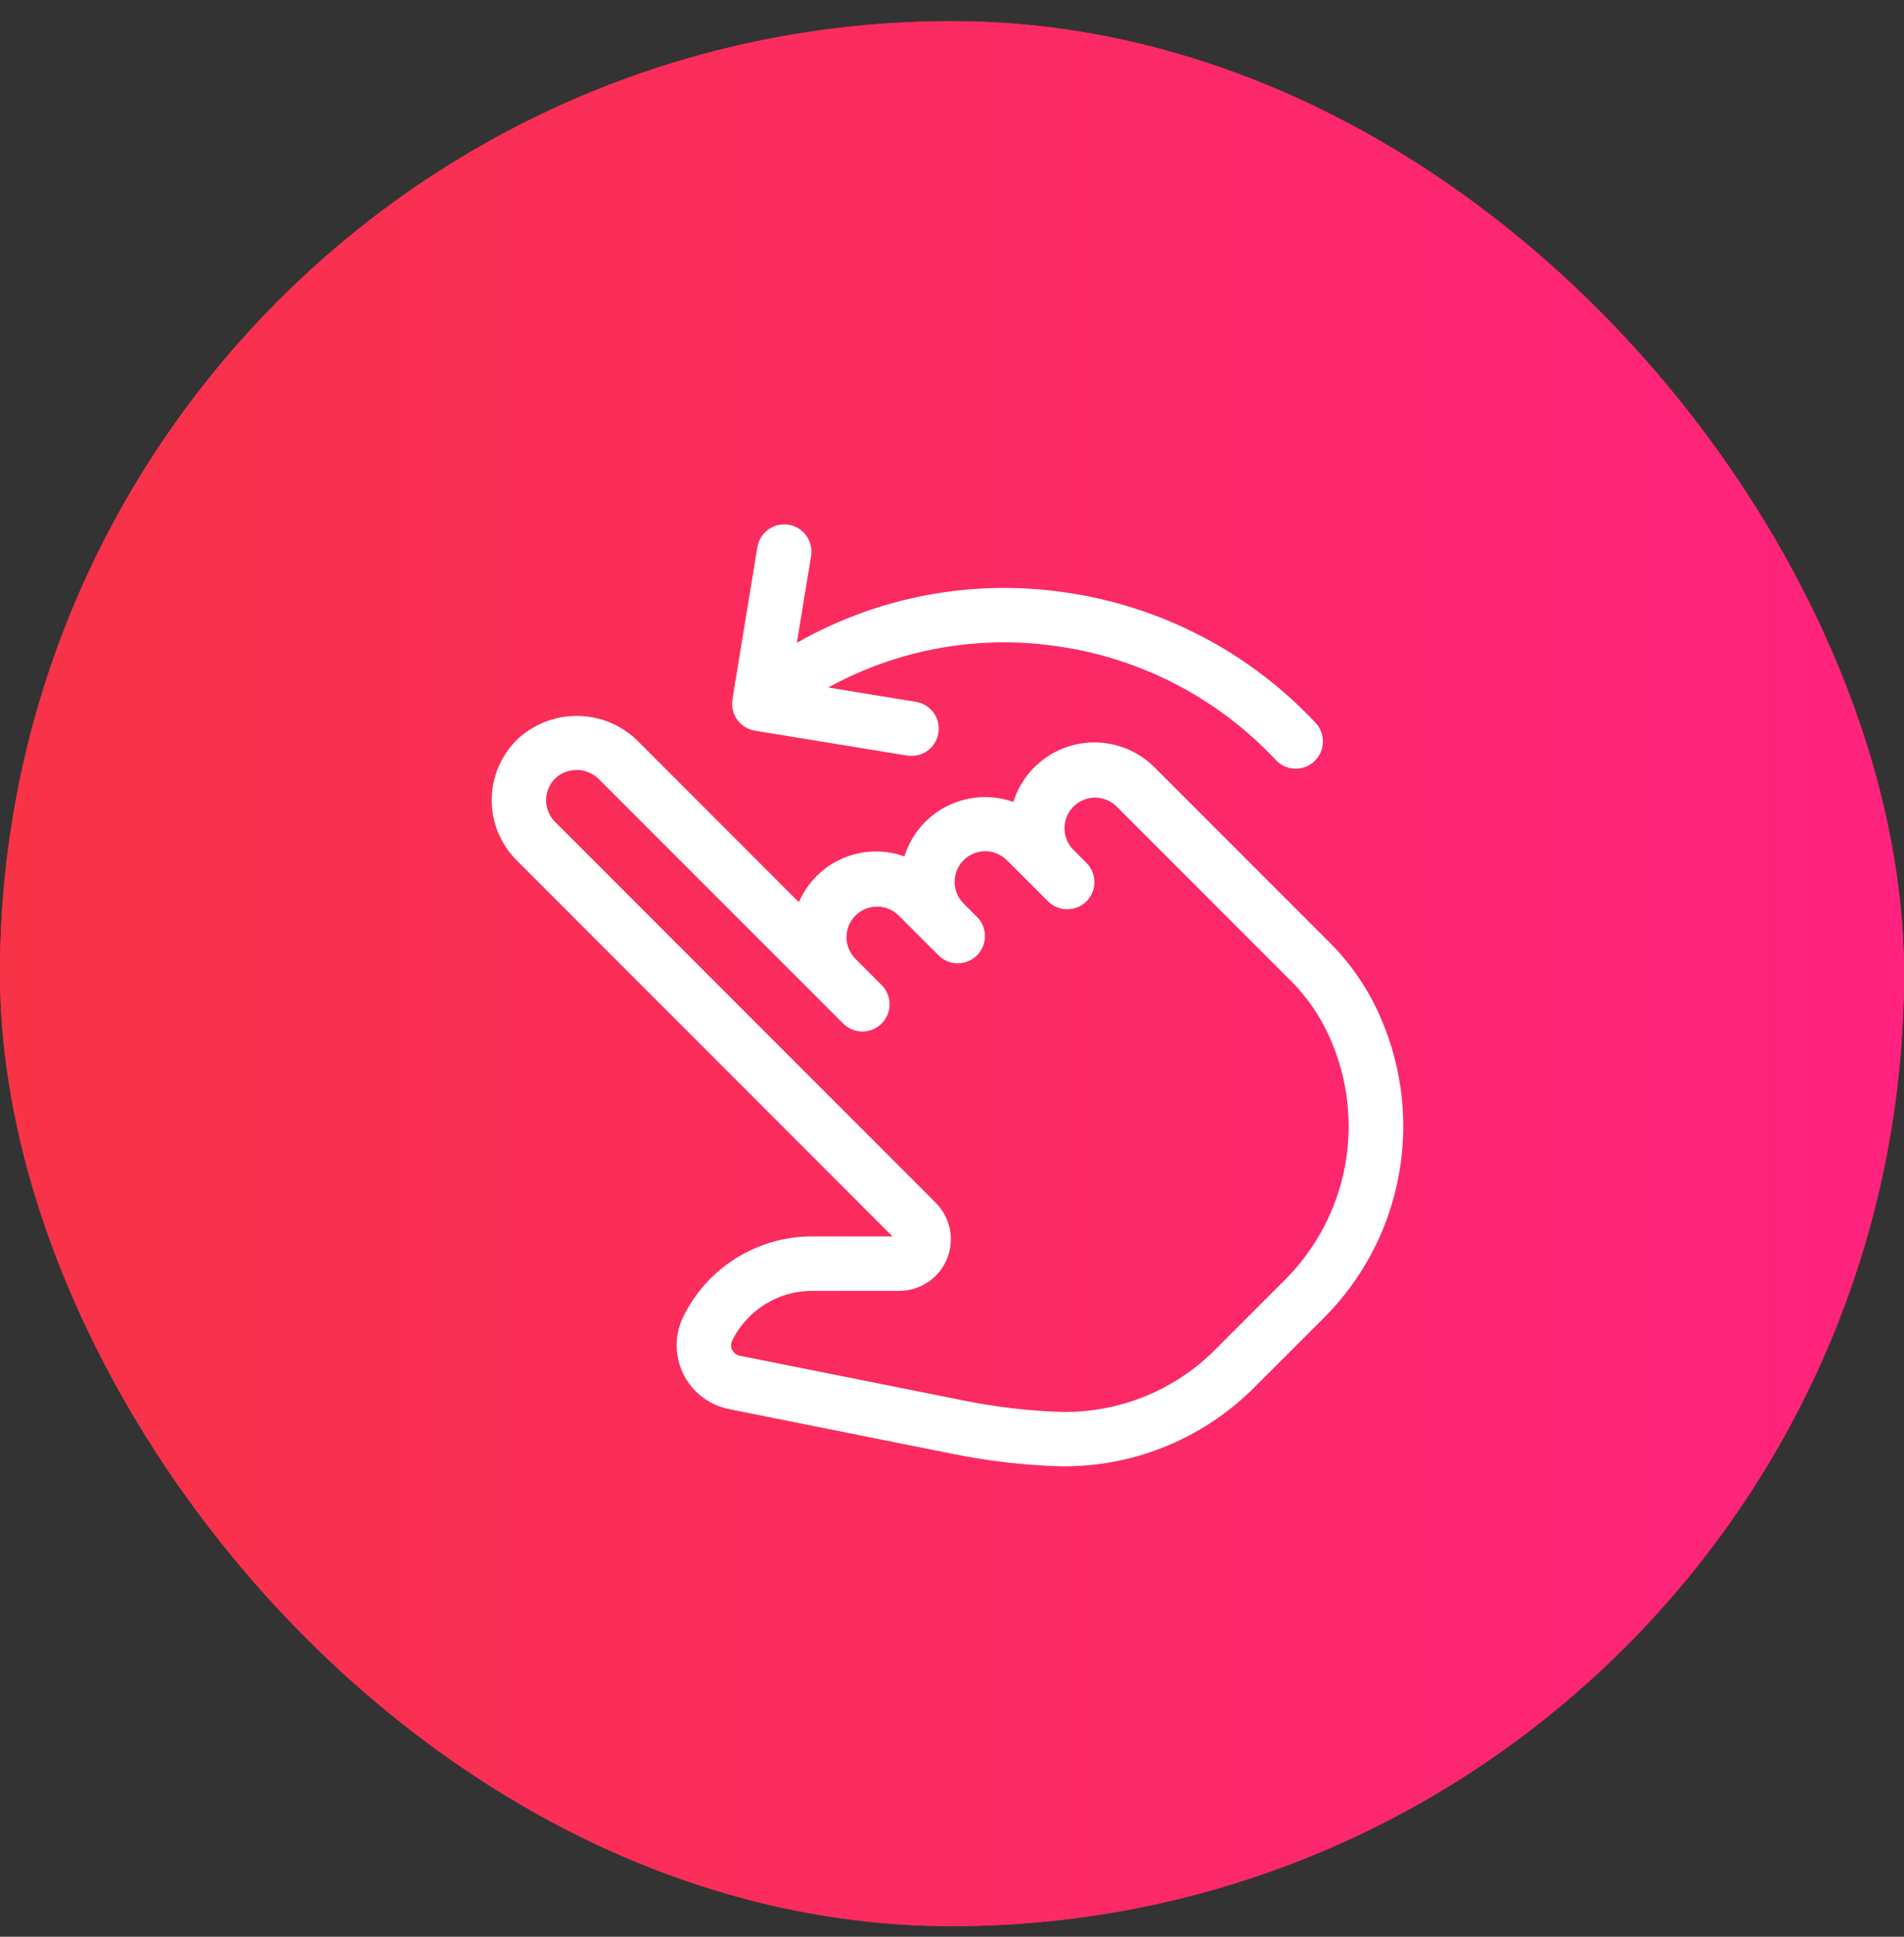 <svg width="60" height="61" viewBox="0 0 60 61" fill="none" xmlns="http://www.w3.org/2000/svg">
<rect x="0" y="0" width="60" height="61" fill="#333333" stroke="none"/>
<rect y="0.667" width="60" height="60" rx="30" fill="#F83346"/>
<rect y="0.667" width="60" height="60" rx="30" fill="url(#paint0_linear_6149_6861)"/>
<path d="M43.289 32.177C42.919 31.31 42.386 30.523 41.718 29.857L36.205 24.344C35.893 24.032 35.502 23.811 35.075 23.705C34.647 23.598 34.198 23.61 33.776 23.739C33.355 23.868 32.976 24.11 32.681 24.438C32.387 24.766 32.187 25.168 32.103 25.601C31.77 25.438 31.403 25.353 31.032 25.355C30.66 25.357 30.294 25.444 29.962 25.61C29.63 25.776 29.34 26.017 29.116 26.313C28.892 26.609 28.74 26.953 28.67 27.318C28.35 27.159 27.998 27.073 27.64 27.068C27.283 27.063 26.929 27.138 26.604 27.287C26.279 27.436 25.991 27.657 25.762 27.931C25.534 28.206 25.369 28.529 25.281 28.876L19.891 23.485C19.428 23.044 18.814 22.798 18.174 22.798C17.535 22.798 16.92 23.044 16.457 23.485C16.002 23.941 15.746 24.558 15.746 25.203C15.746 25.846 16.002 26.464 16.457 26.919L28.453 38.917C28.477 38.938 28.493 38.967 28.499 38.999C28.506 39.031 28.502 39.063 28.488 39.093C28.477 39.123 28.457 39.15 28.43 39.167C28.403 39.185 28.371 39.194 28.339 39.192H25.603C24.805 39.19 24.023 39.411 23.344 39.83C22.666 40.249 22.118 40.85 21.764 41.565C21.64 41.812 21.574 42.085 21.573 42.362C21.572 42.639 21.634 42.913 21.756 43.161C21.878 43.41 22.055 43.627 22.274 43.796C22.494 43.965 22.749 44.081 23.02 44.136L30.075 45.547C31.176 45.77 32.294 45.899 33.417 45.934H33.621C35.788 45.911 37.858 45.033 39.38 43.491L41.522 41.352C42.705 40.178 43.506 38.674 43.821 37.038C44.136 35.401 43.951 33.707 43.289 32.177ZM40.664 40.492L38.522 42.635C37.863 43.309 37.074 43.842 36.202 44.201C35.33 44.559 34.394 44.736 33.451 44.72C32.397 44.688 31.347 44.566 30.313 44.355L23.258 42.944C23.17 42.926 23.087 42.889 23.016 42.833C22.945 42.778 22.887 42.708 22.848 42.627C22.808 42.546 22.788 42.457 22.789 42.367C22.789 42.277 22.81 42.188 22.85 42.108C23.105 41.596 23.497 41.165 23.984 40.864C24.47 40.564 25.031 40.406 25.603 40.408H28.339C28.611 40.407 28.877 40.327 29.103 40.175C29.329 40.024 29.505 39.809 29.609 39.558C29.713 39.307 29.74 39.03 29.687 38.763C29.634 38.497 29.503 38.252 29.31 38.059L17.313 26.062C17.086 25.834 16.958 25.526 16.958 25.204C16.958 24.882 17.086 24.573 17.313 24.345C17.544 24.124 17.852 24.001 18.172 24.001C18.492 24.001 18.799 24.124 19.03 24.345L25.897 31.211L26.754 32.068C26.869 32.179 27.022 32.24 27.181 32.239C27.34 32.237 27.493 32.173 27.605 32.061C27.718 31.948 27.782 31.796 27.783 31.637C27.785 31.477 27.723 31.324 27.613 31.209L26.753 30.349C26.538 30.118 26.42 29.813 26.425 29.498C26.431 29.183 26.558 28.882 26.782 28.659C27.005 28.436 27.306 28.309 27.621 28.305C27.937 28.3 28.241 28.418 28.471 28.634L29.76 29.921C29.874 30.032 30.027 30.093 30.187 30.092C30.346 30.09 30.498 30.026 30.611 29.914C30.723 29.801 30.787 29.649 30.789 29.49C30.79 29.331 30.729 29.177 30.618 29.063L30.188 28.634C29.96 28.406 29.832 28.098 29.832 27.775C29.832 27.453 29.96 27.144 30.188 26.916C30.415 26.689 30.724 26.561 31.046 26.56C31.369 26.56 31.677 26.688 31.905 26.916L33.194 28.204C33.25 28.262 33.317 28.308 33.391 28.34C33.465 28.372 33.544 28.389 33.625 28.39C33.706 28.39 33.786 28.375 33.86 28.344C33.935 28.314 34.003 28.269 34.06 28.212C34.117 28.155 34.162 28.087 34.192 28.012C34.223 27.938 34.238 27.858 34.237 27.777C34.237 27.697 34.22 27.617 34.188 27.543C34.156 27.469 34.11 27.402 34.052 27.346L33.622 26.916C33.407 26.686 33.289 26.38 33.295 26.065C33.301 25.75 33.429 25.449 33.652 25.226C33.876 25.004 34.177 24.877 34.492 24.872C34.807 24.868 35.112 24.986 35.342 25.203L40.855 30.716C41.413 31.274 41.858 31.933 42.167 32.659C42.732 33.965 42.891 35.41 42.623 36.807C42.355 38.204 41.672 39.488 40.664 40.492Z" fill="white" stroke="white" stroke-width="0.5"/>
<path d="M23.83 22.767L28.624 23.551C28.657 23.556 28.689 23.558 28.722 23.558C28.875 23.559 29.023 23.502 29.136 23.399C29.249 23.295 29.319 23.153 29.331 23C29.343 22.847 29.297 22.696 29.203 22.575C29.108 22.455 28.971 22.375 28.819 22.351L25.377 21.789C27.74 20.302 30.555 19.704 33.318 20.102C36.025 20.479 38.52 21.772 40.387 23.767C40.496 23.885 40.649 23.954 40.81 23.96C40.971 23.966 41.127 23.907 41.245 23.798C41.363 23.688 41.432 23.536 41.438 23.375C41.444 23.214 41.385 23.057 41.276 22.939C39.218 20.741 36.469 19.315 33.487 18.9C30.458 18.464 27.373 19.114 24.778 20.736L25.313 17.471C25.338 17.312 25.3 17.149 25.206 17.018C25.112 16.887 24.97 16.799 24.811 16.773C24.651 16.748 24.488 16.786 24.358 16.88C24.227 16.974 24.139 17.117 24.113 17.276L23.328 22.068C23.315 22.147 23.318 22.228 23.336 22.306C23.354 22.383 23.388 22.457 23.434 22.522C23.481 22.586 23.54 22.642 23.608 22.683C23.676 22.726 23.751 22.754 23.83 22.767Z" fill="white" stroke="white" stroke-width="0.5"/>
<defs>
<linearGradient id="paint0_linear_6149_6861" x1="-0.67" y1="33.589" x2="60.995" y2="33.589" gradientUnits="userSpaceOnUse">
<stop stop-color="#F83346"/>
<stop offset="1" stop-color="#FF227F"/>
</linearGradient>
</defs>
</svg>
